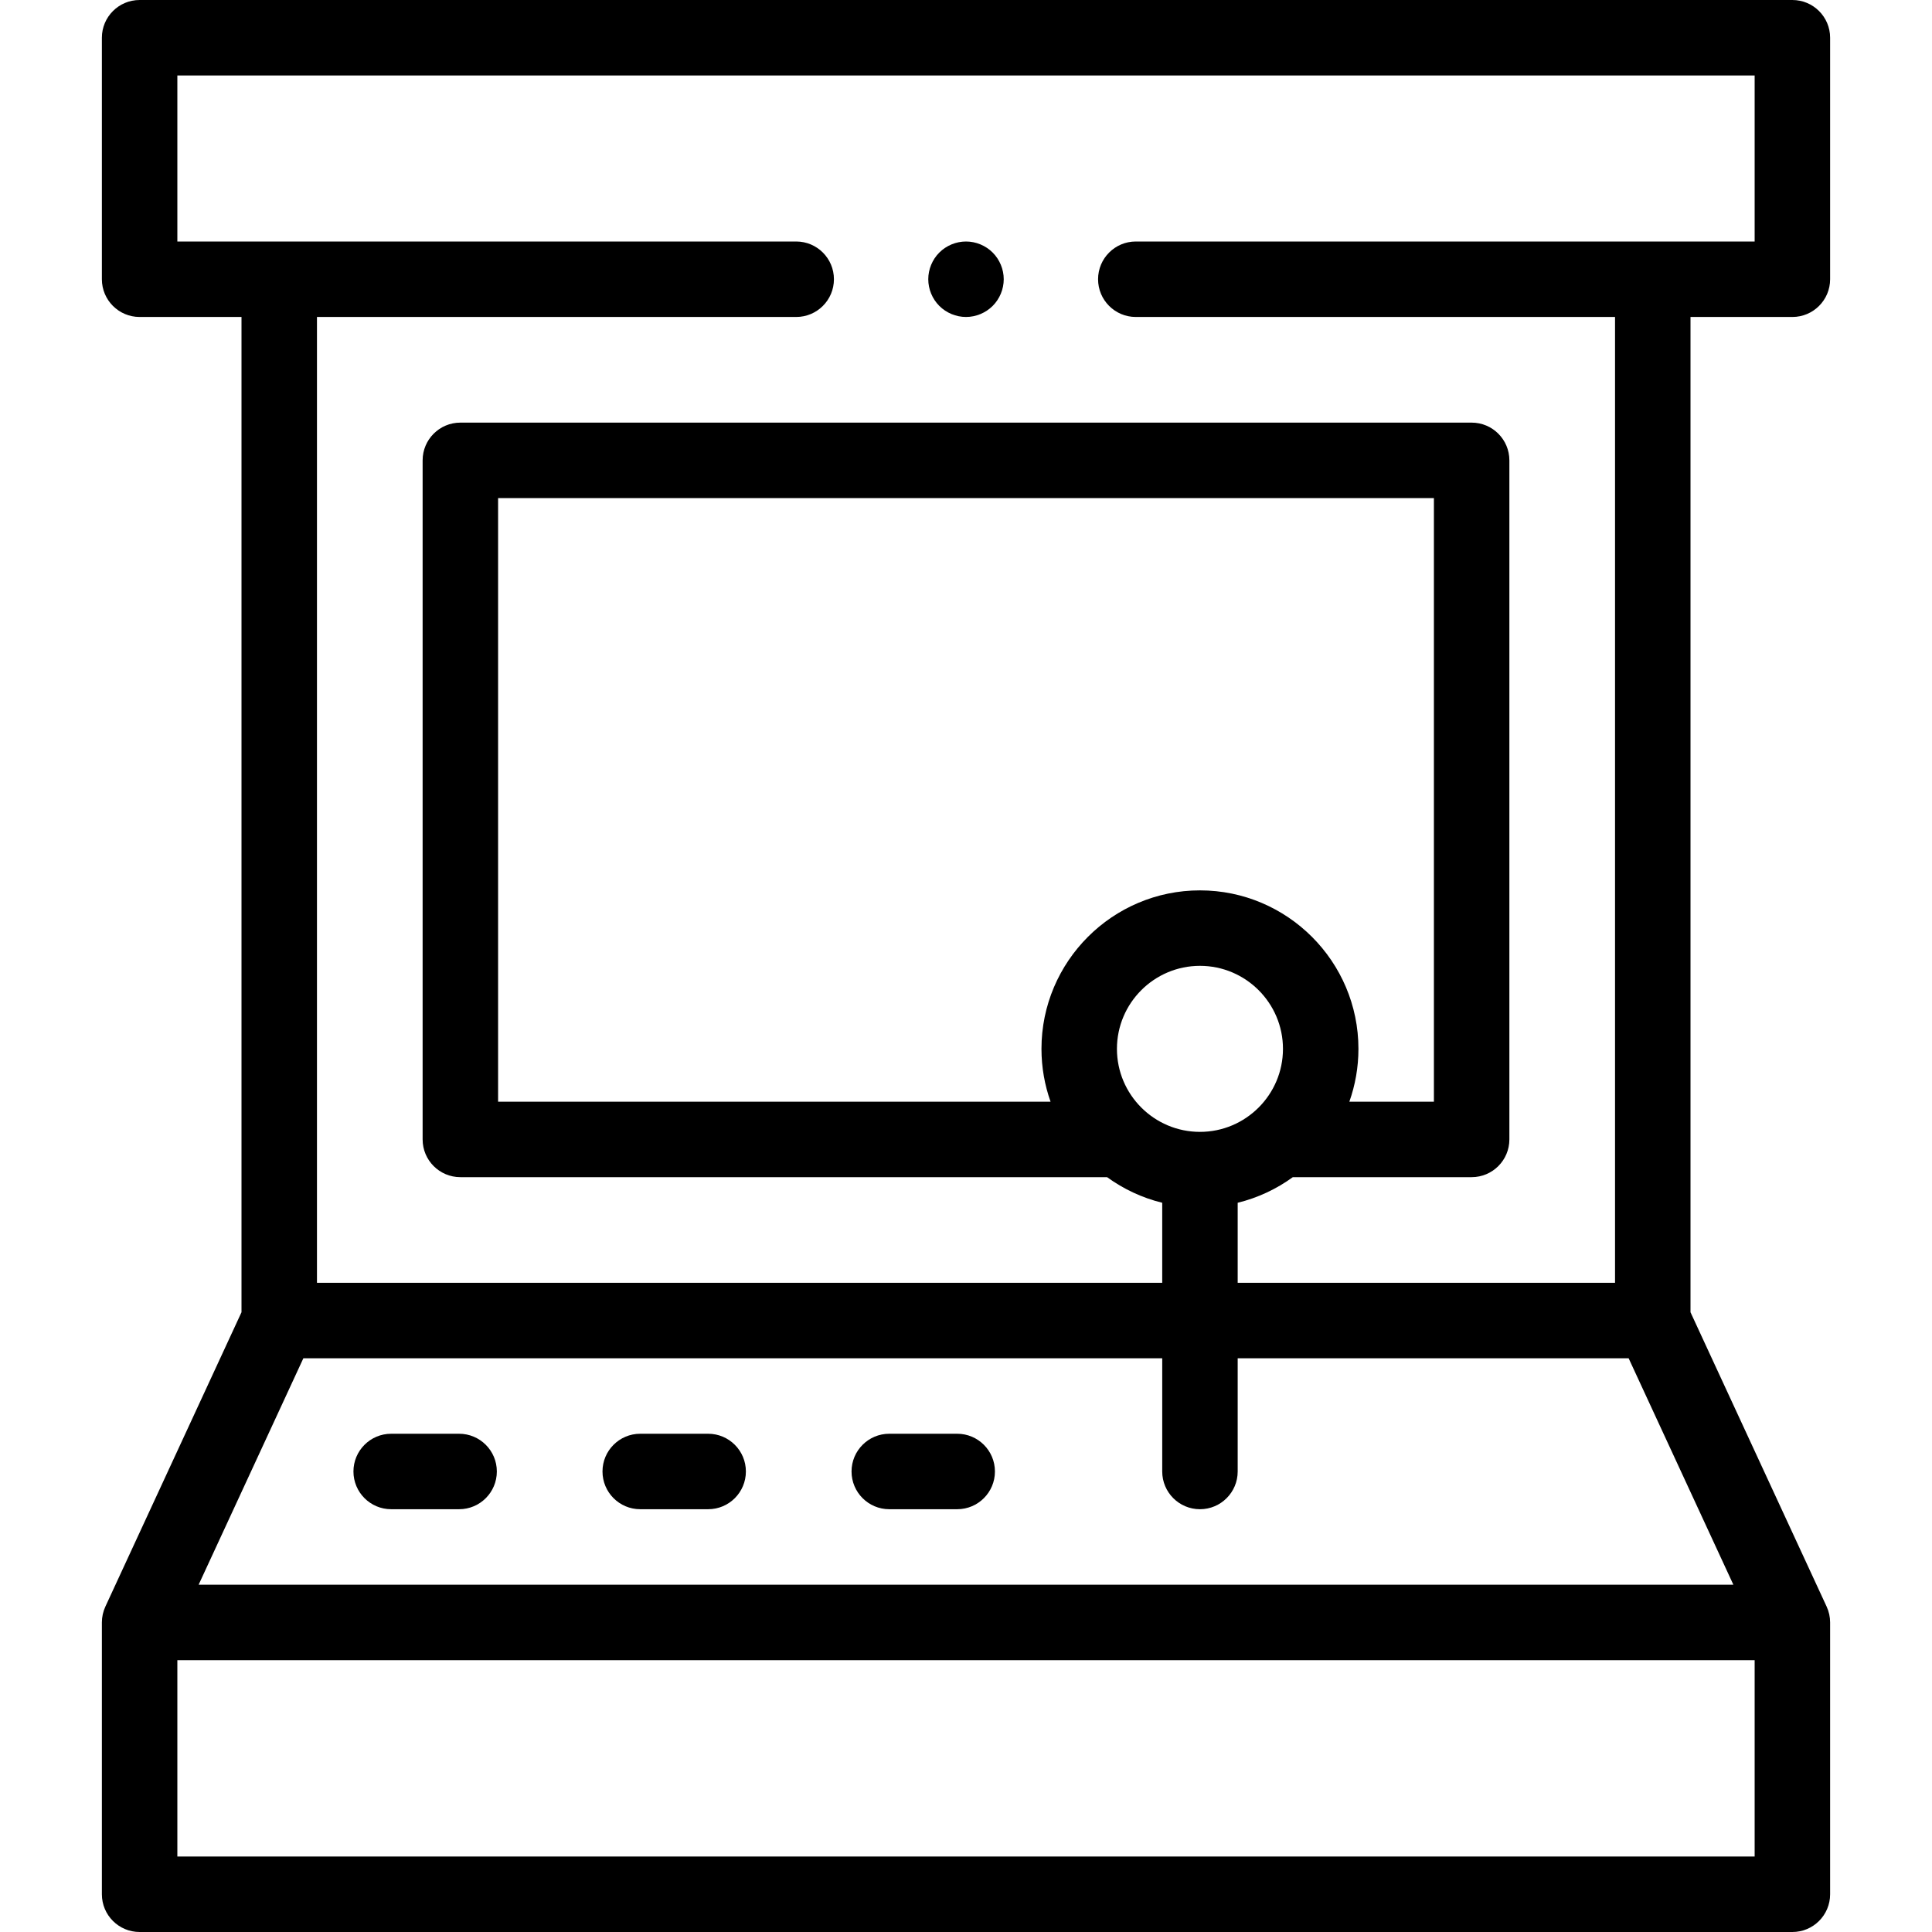 <svg id="Capa_1" enable-background="new 0 0 512 512" height="512" viewBox="0 0 512 512" width="512" xmlns="http://www.w3.org/2000/svg"><g id="XMLID_86_"><g id="XMLID_2085_"><path id="XMLID_2088_" d="m475 84c5.522 0 10-4.477 10-10v-64c0-5.523-4.478-10-10-10h-438c-5.522 0-10 4.477-10 10v64c0 5.523 4.478 10 10 10h27v263.758l-36.076 78.003c-.608 1.316-.924 2.748-.924 4.198v72.041c0 5.523 4.478 10 10 10h438c5.522 0 10-4.477 10-10v-72.042c0-1.45-.315-2.882-.924-4.198l-36.076-78.002v-263.758zm-157 315.958c5.522 0 10-4.477 10-10v-30h103.607l27.75 60h-406.714l27.75-60h227.607v30c0 5.523 4.478 10 10 10zm-271 92.042v-52.042h418v52.042zm381-152.042h-100v-21.212c5.345-1.311 10.288-3.647 14.615-6.788h47.385c5.522 0 10-4.477 10-10v-179.958c0-5.523-4.478-10-10-10h-268c-5.522 0-10 4.477-10 10v179.958c0 5.523 4.478 10 10 10h171.385c4.326 3.141 9.27 5.477 14.615 6.788v21.212h-224v-255.958h127c5.523 0 10-4.477 10-10s-4.477-10-10-10h-164v-44h418v44h-164c-5.522 0-10 4.477-10 10s4.478 10 10 10h127zm-110-104c-23.159 0-42 18.841-42 42 0 4.908.854 9.618 2.408 14h-146.408v-159.958h248v159.958h-22.408c1.554-4.382 2.408-9.092 2.408-14 0-23.158-18.841-42-42-42zm-22 42c0-12.131 9.869-22 22-22s22 9.869 22 22-9.869 22-22 22-22-9.869-22-22z"/><path id="XMLID_2093_" d="m121.667 379.958h-18c-5.522 0-10 4.477-10 10s4.478 10 10 10h18c5.522 0 10-4.477 10-10s-4.478-10-10-10z"/><path id="XMLID_2094_" d="m187.667 379.958h-18c-5.523 0-10 4.477-10 10s4.477 10 10 10h18c5.522 0 10-4.477 10-10s-4.478-10-10-10z"/><path id="XMLID_2095_" d="m253.667 379.958h-18c-5.523 0-10 4.477-10 10s4.477 10 10 10h18c5.523 0 10-4.477 10-10s-4.477-10-10-10z"/><path id="XMLID_2096_" d="m256 64c-2.63 0-5.21 1.07-7.07 2.93s-2.93 4.44-2.93 7.07 1.069 5.21 2.93 7.07c1.86 1.86 4.44 2.93 7.07 2.93s5.21-1.07 7.069-2.93c1.861-1.86 2.931-4.44 2.931-7.07s-1.07-5.21-2.931-7.07c-1.859-1.86-4.439-2.93-7.069-2.93z"/></g></g></svg>